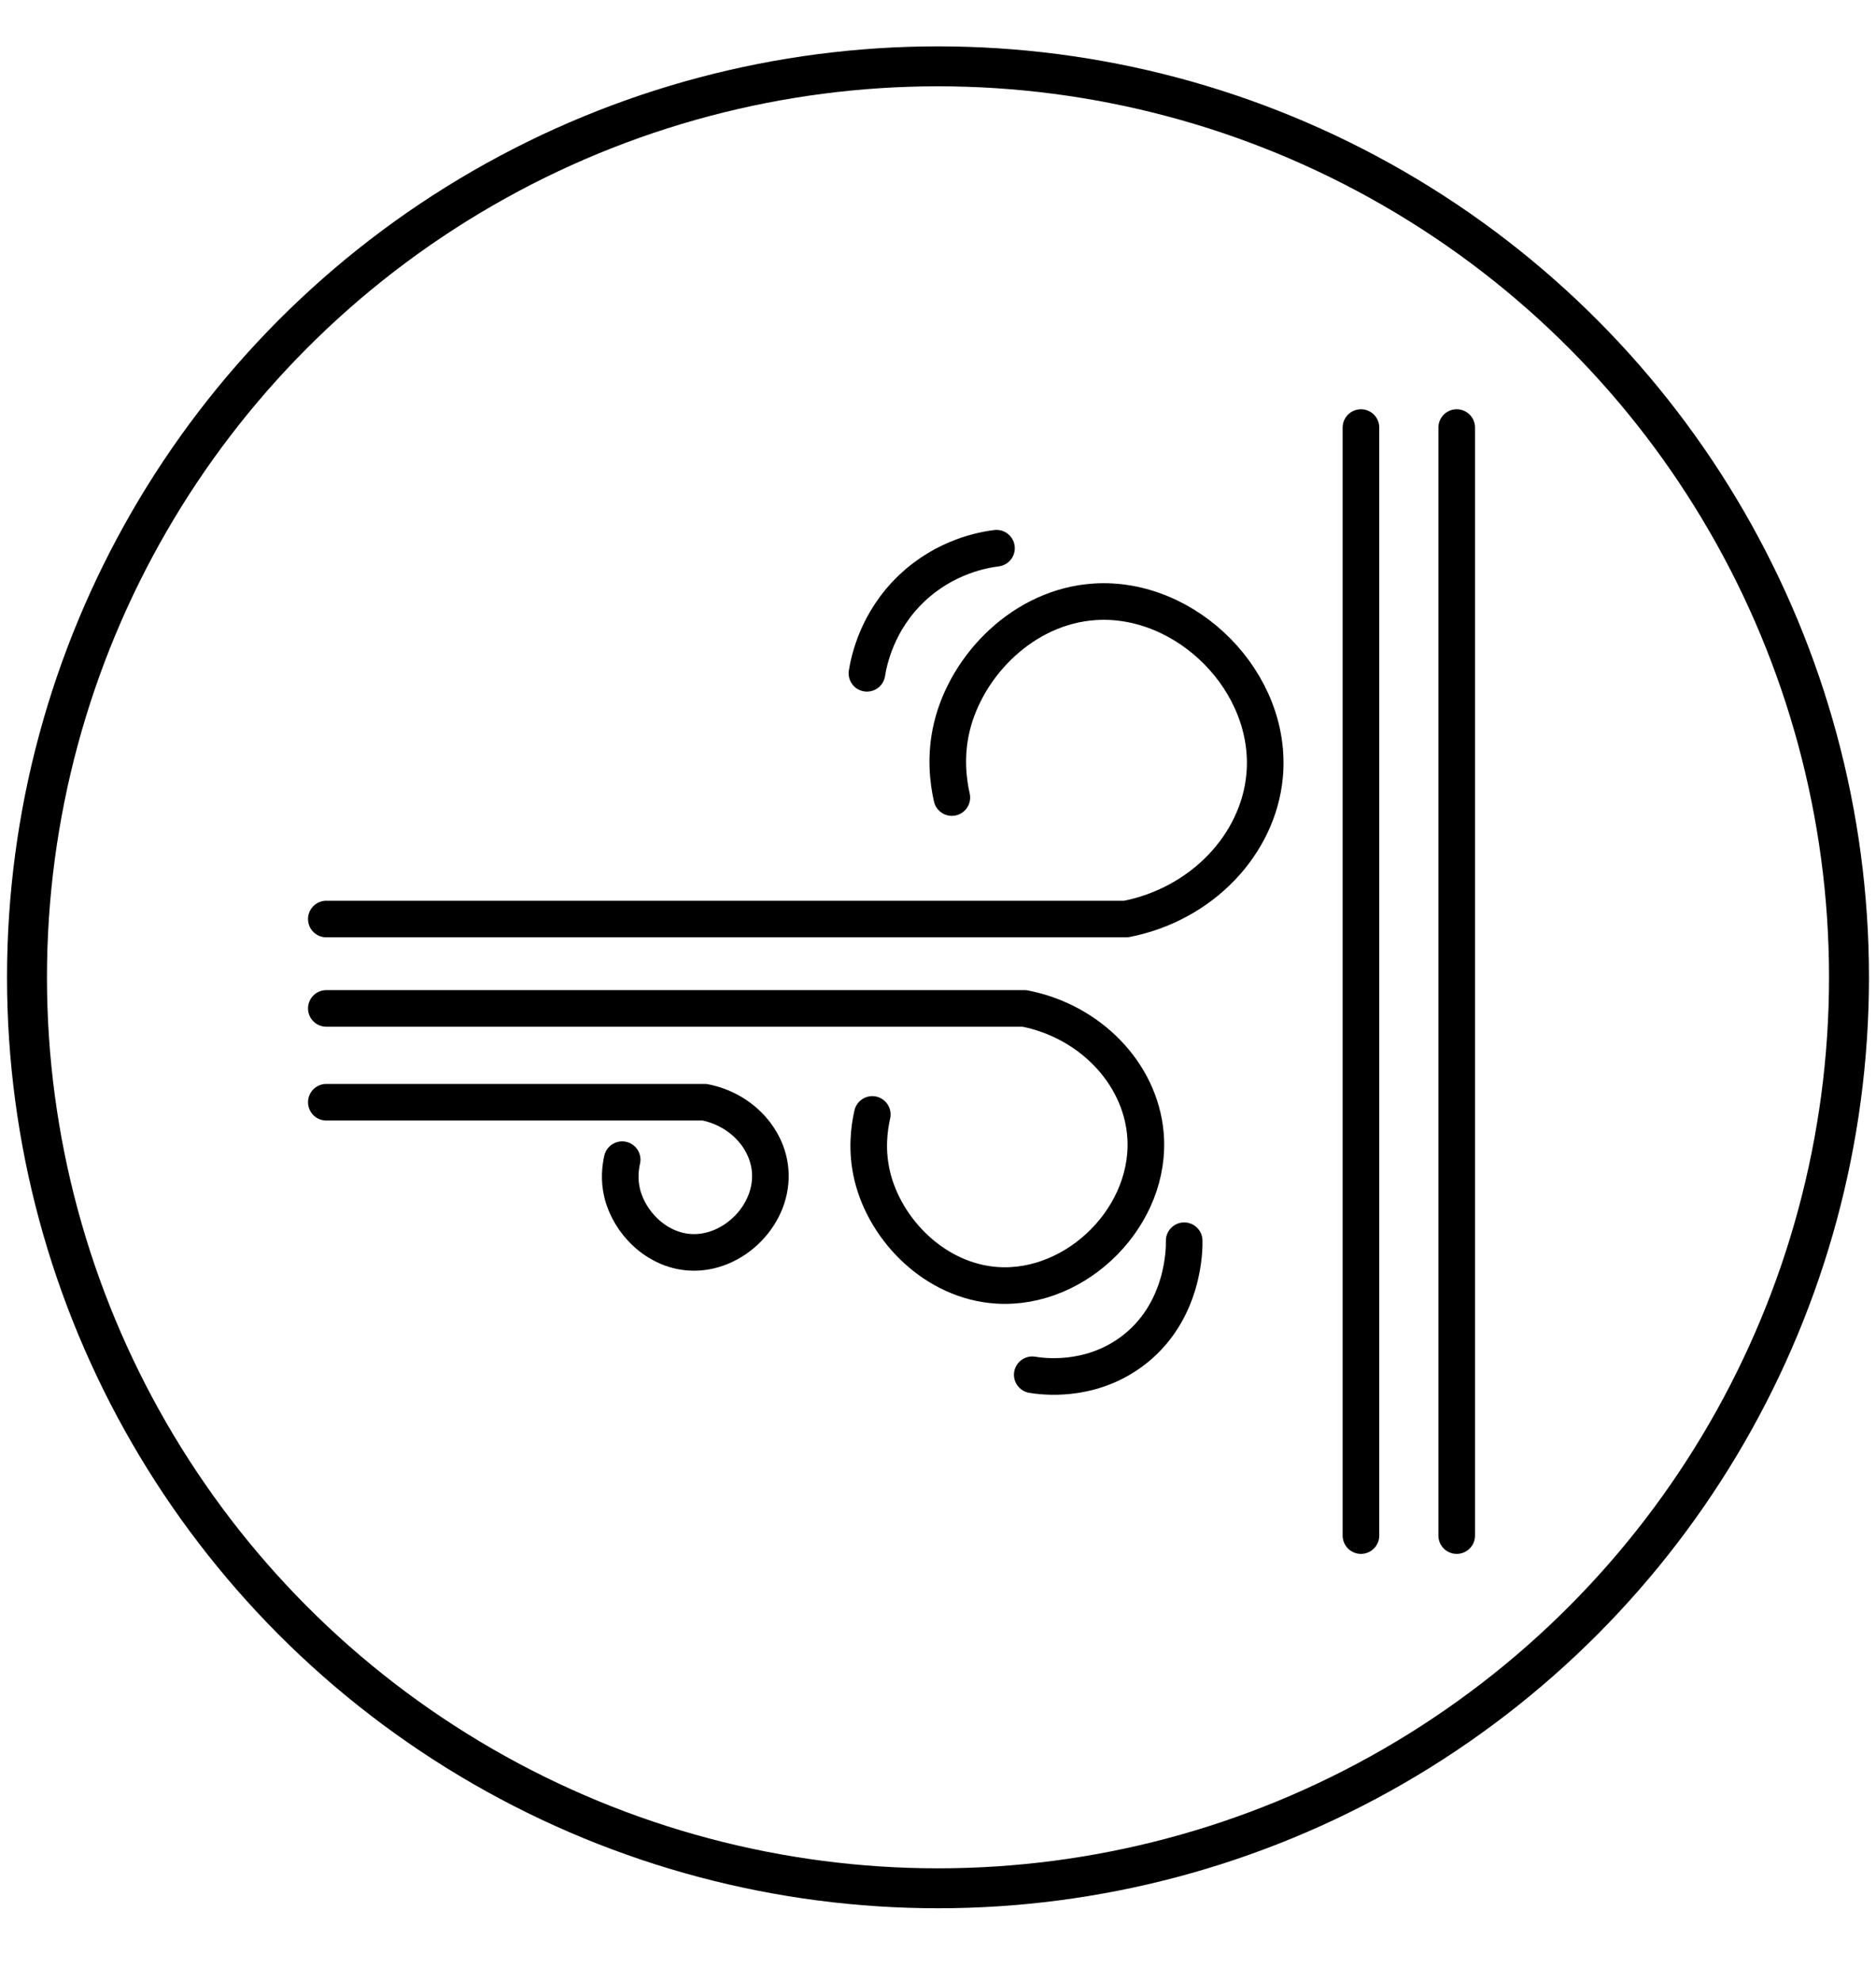 <svg viewBox="0 0 563.62 595.28" xmlns="http://www.w3.org/2000/svg">
  <defs>
    <style>
      .cls-1 {
        stroke-linecap: round;
        stroke-linejoin: round;
        stroke-width: 11px;
      }

      .cls-1, .cls-2 {
        fill: none;
        stroke: #000;
      }

      .cls-2 {
        stroke-miterlimit: 10;
        stroke-width: 12px;
      }
    </style>
  </defs>
  <g data-name="Ideal Fit" id="Ideal_Fit">
    <circle r="273.7" cy="293.63" cx="281.81" class="cls-2"></circle>
  </g>
  <g data-name="Second Skin" id="Second_Skin">
    <g>
      <path d="M98.04,276.12h240.28c22.78-4.46,39.67-22.39,41.61-42.96,2.65-28.13-23.36-54.13-51.01-52.35-21.35,1.37-38.48,18.97-42.95,37.59-2.09,8.72-1.1,16.36,0,21.22" class="cls-1"></path>
      <path d="M98.04,302.97h209.74c19.88,3.9,34.63,19.55,36.32,37.5,2.31,24.55-20.39,47.25-44.53,45.7-18.63-1.2-33.59-16.56-37.5-32.81-1.83-7.61-.96-14.28,0-18.53" class="cls-1"></path>
      <path d="M98.04,331.16c37.88,0,75.76,0,113.65,0,10.77,2.11,18.76,10.59,19.68,20.32,1.25,13.3-11.05,25.6-24.13,24.76-10.1-.65-18.2-8.97-20.32-17.78-.99-4.12-.52-7.74,0-10.04" class="cls-1"></path>
      <line y2="461.36" x2="437.65" y1="128.46" x1="437.65" class="cls-1"></line>
      <line y2="461.36" x2="408.88" y1="128.46" x1="408.88" class="cls-1"></line>
      <path d="M260.46,202.29c.61-3.76,2.99-15.58,13.42-25.5,10.15-9.66,21.67-11.6,25.5-12.08" class="cls-1"></path>
      <path d="M310.13,413.04c2.8.47,16.78,2.5,29.53-6.71,16.42-11.87,16.16-31.82,16.11-33.56" class="cls-1"></path>
    </g>
  </g>
</svg>